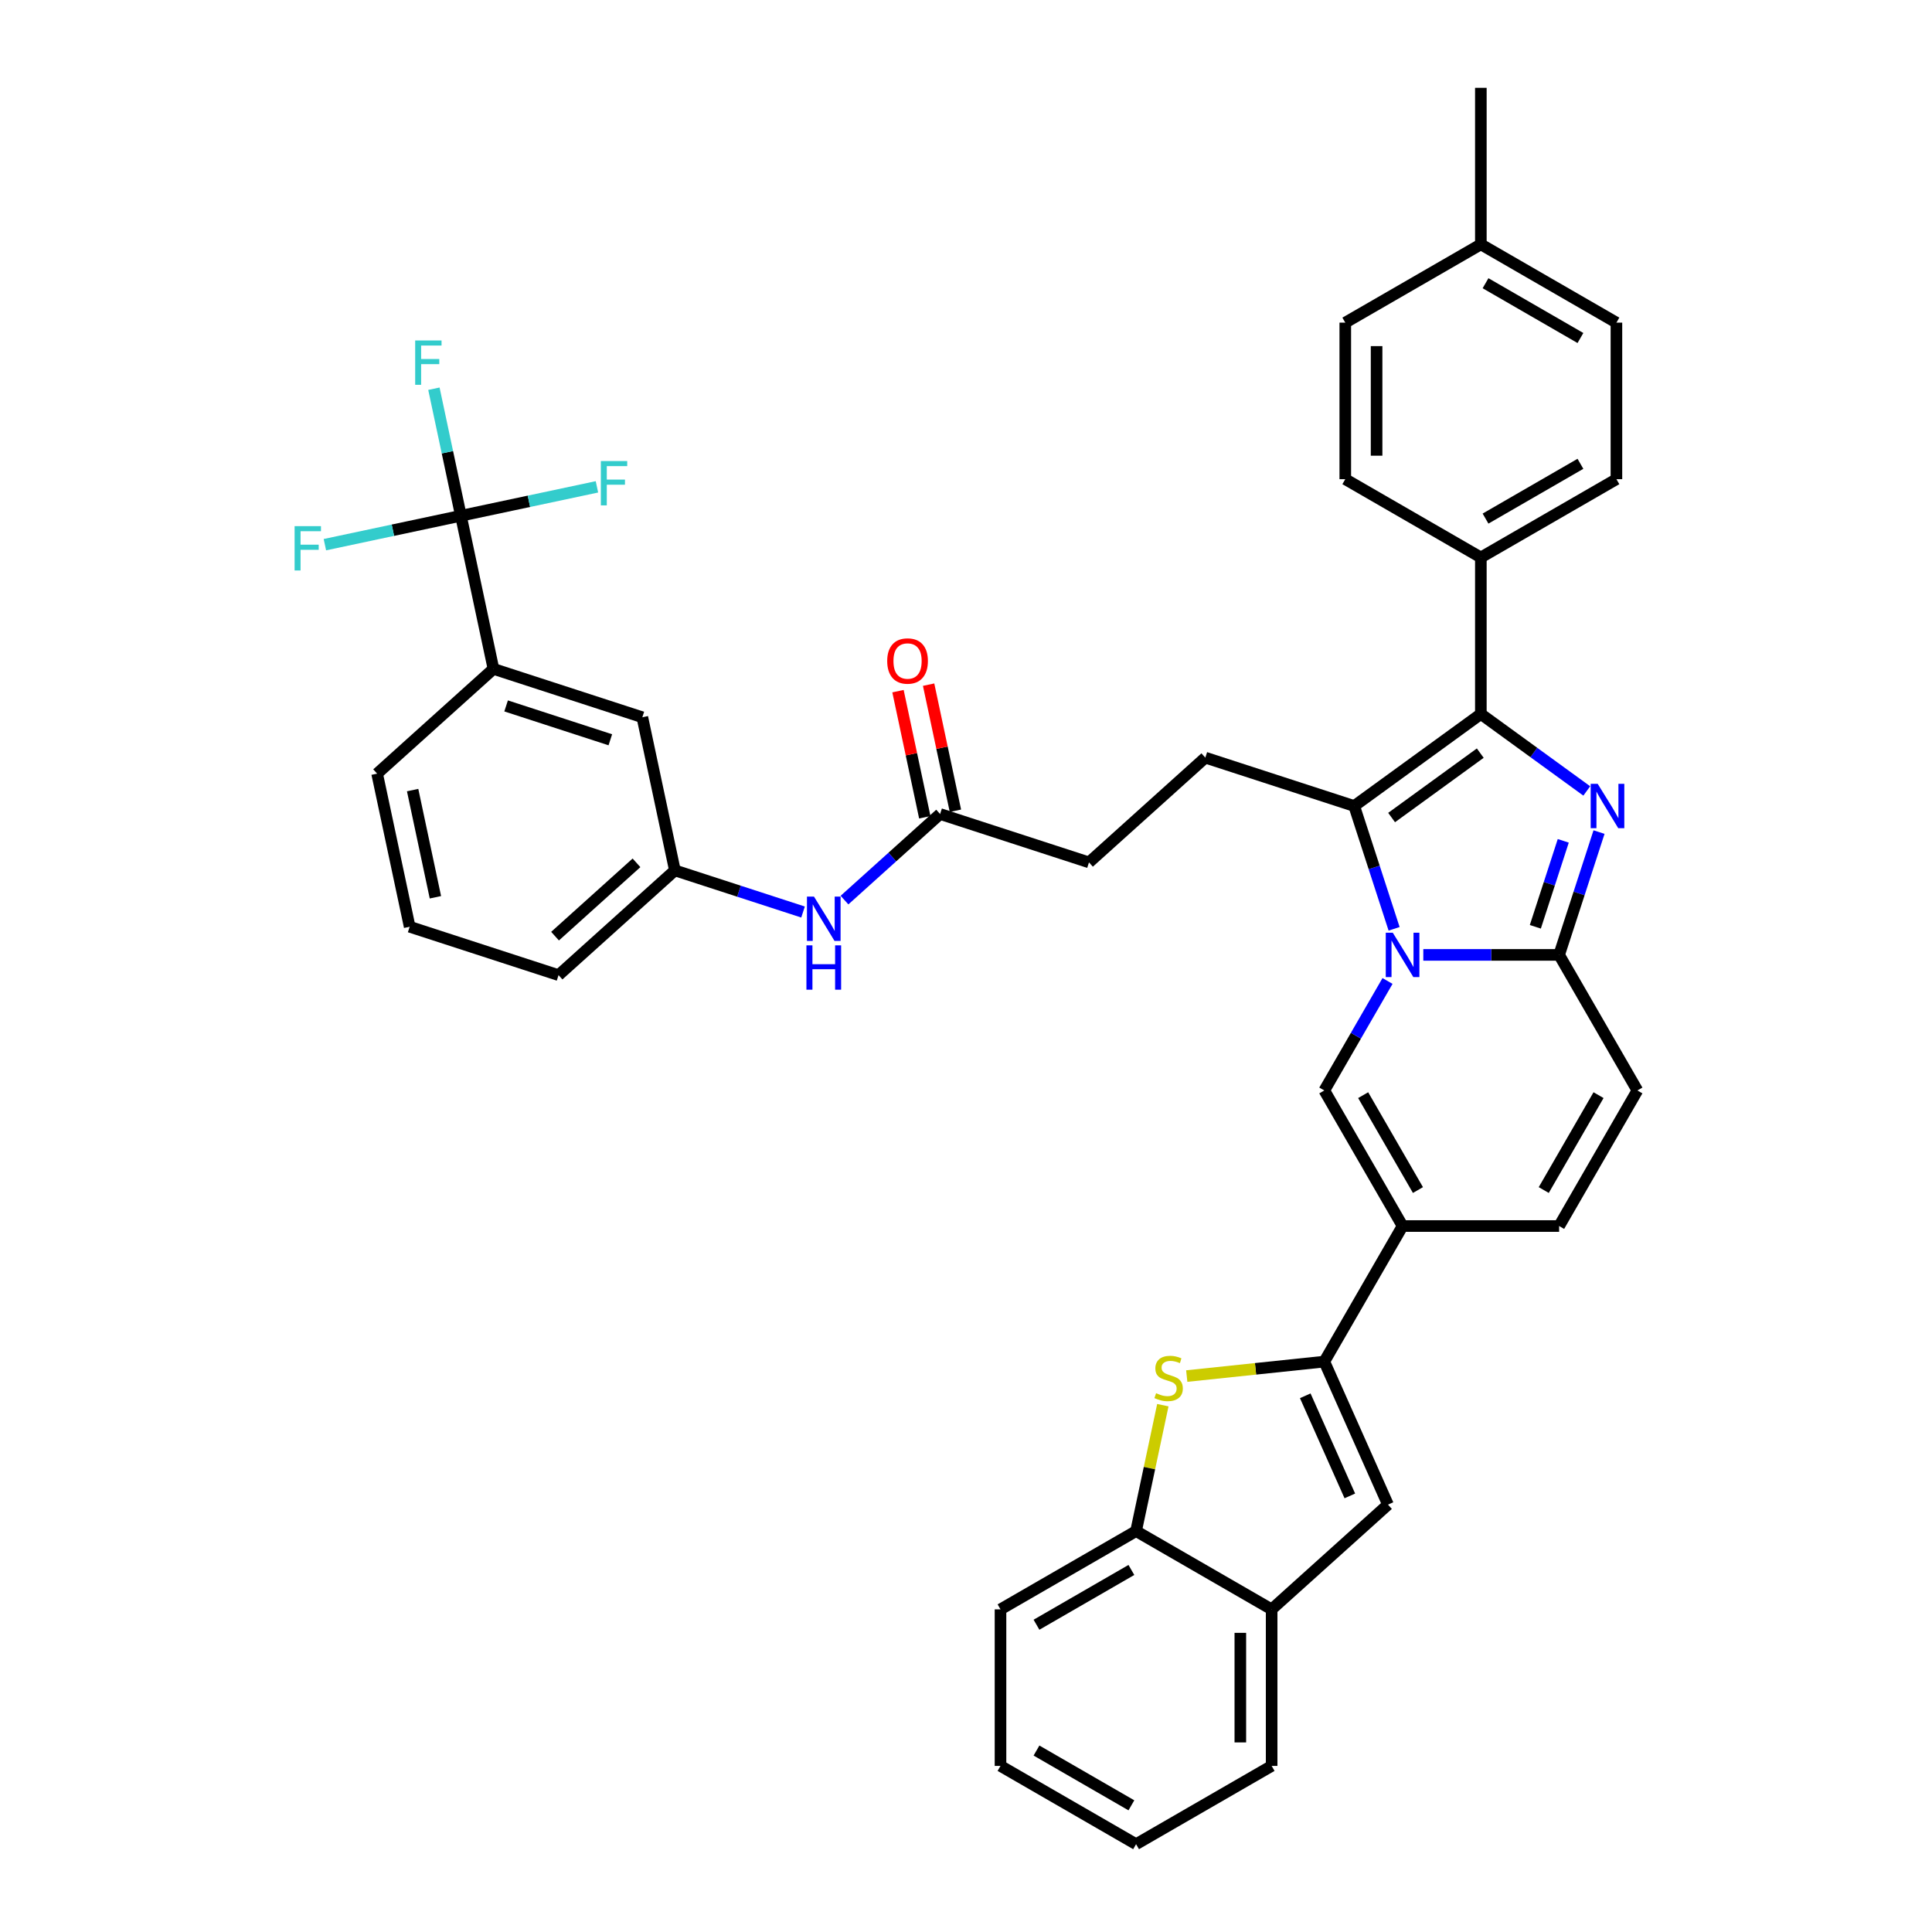 <?xml version='1.0' encoding='iso-8859-1'?>
<svg version='1.1' baseProfile='full'
              xmlns='http://www.w3.org/2000/svg'
                      xmlns:rdkit='http://www.rdkit.org/xml'
                      xmlns:xlink='http://www.w3.org/1999/xlink'
                  xml:space='preserve'
width='1000px' height='1000px' viewBox='0 0 1000 1000'>
<!-- END OF HEADER -->
<rect style='opacity:1.0;fill:#FFFFFF;stroke:none' width='1000' height='1000' x='0' y='0'> </rect>
<path class='bond-0' d='M 847.513,564.422 L 807,634.594' style='fill:none;fill-rule:evenodd;stroke:#000000;stroke-width:6px;stroke-linecap:butt;stroke-linejoin:miter;stroke-opacity:1' />
<path class='bond-0' d='M 827.402,566.845 L 799.042,615.965' style='fill:none;fill-rule:evenodd;stroke:#000000;stroke-width:6px;stroke-linecap:butt;stroke-linejoin:miter;stroke-opacity:1' />
<path class='bond-1' d='M 847.513,564.422 L 807,494.251' style='fill:none;fill-rule:evenodd;stroke:#000000;stroke-width:6px;stroke-linecap:butt;stroke-linejoin:miter;stroke-opacity:1' />
<path class='bond-2' d='M 807,634.594 L 725.973,634.594' style='fill:none;fill-rule:evenodd;stroke:#000000;stroke-width:6px;stroke-linecap:butt;stroke-linejoin:miter;stroke-opacity:1' />
<path class='bond-3' d='M 725.973,634.594 L 685.459,704.765' style='fill:none;fill-rule:evenodd;stroke:#000000;stroke-width:6px;stroke-linecap:butt;stroke-linejoin:miter;stroke-opacity:1' />
<path class='bond-4' d='M 725.973,634.594 L 685.459,564.422' style='fill:none;fill-rule:evenodd;stroke:#000000;stroke-width:6px;stroke-linecap:butt;stroke-linejoin:miter;stroke-opacity:1' />
<path class='bond-4' d='M 733.93,615.965 L 705.57,566.845' style='fill:none;fill-rule:evenodd;stroke:#000000;stroke-width:6px;stroke-linecap:butt;stroke-linejoin:miter;stroke-opacity:1' />
<path class='bond-5' d='M 685.459,564.422 L 701.819,536.086' style='fill:none;fill-rule:evenodd;stroke:#000000;stroke-width:6px;stroke-linecap:butt;stroke-linejoin:miter;stroke-opacity:1' />
<path class='bond-5' d='M 701.819,536.086 L 718.179,507.75' style='fill:none;fill-rule:evenodd;stroke:#0000FF;stroke-width:6px;stroke-linecap:butt;stroke-linejoin:miter;stroke-opacity:1' />
<path class='bond-6' d='M 827.652,430.688 L 817.326,462.47' style='fill:none;fill-rule:evenodd;stroke:#0000FF;stroke-width:6px;stroke-linecap:butt;stroke-linejoin:miter;stroke-opacity:1' />
<path class='bond-6' d='M 817.326,462.47 L 807,494.251' style='fill:none;fill-rule:evenodd;stroke:#000000;stroke-width:6px;stroke-linecap:butt;stroke-linejoin:miter;stroke-opacity:1' />
<path class='bond-6' d='M 809.142,435.215 L 801.914,457.462' style='fill:none;fill-rule:evenodd;stroke:#0000FF;stroke-width:6px;stroke-linecap:butt;stroke-linejoin:miter;stroke-opacity:1' />
<path class='bond-6' d='M 801.914,457.462 L 794.685,479.709' style='fill:none;fill-rule:evenodd;stroke:#000000;stroke-width:6px;stroke-linecap:butt;stroke-linejoin:miter;stroke-opacity:1' />
<path class='bond-7' d='M 821.31,409.395 L 793.898,389.479' style='fill:none;fill-rule:evenodd;stroke:#0000FF;stroke-width:6px;stroke-linecap:butt;stroke-linejoin:miter;stroke-opacity:1' />
<path class='bond-7' d='M 793.898,389.479 L 766.486,369.563' style='fill:none;fill-rule:evenodd;stroke:#000000;stroke-width:6px;stroke-linecap:butt;stroke-linejoin:miter;stroke-opacity:1' />
<path class='bond-8' d='M 807,494.251 L 771.85,494.251' style='fill:none;fill-rule:evenodd;stroke:#000000;stroke-width:6px;stroke-linecap:butt;stroke-linejoin:miter;stroke-opacity:1' />
<path class='bond-8' d='M 771.85,494.251 L 736.7,494.251' style='fill:none;fill-rule:evenodd;stroke:#0000FF;stroke-width:6px;stroke-linecap:butt;stroke-linejoin:miter;stroke-opacity:1' />
<path class='bond-9' d='M 721.586,480.752 L 711.26,448.97' style='fill:none;fill-rule:evenodd;stroke:#0000FF;stroke-width:6px;stroke-linecap:butt;stroke-linejoin:miter;stroke-opacity:1' />
<path class='bond-9' d='M 711.26,448.97 L 700.934,417.189' style='fill:none;fill-rule:evenodd;stroke:#000000;stroke-width:6px;stroke-linecap:butt;stroke-linejoin:miter;stroke-opacity:1' />
<path class='bond-10' d='M 700.934,417.189 L 766.486,369.563' style='fill:none;fill-rule:evenodd;stroke:#000000;stroke-width:6px;stroke-linecap:butt;stroke-linejoin:miter;stroke-opacity:1' />
<path class='bond-10' d='M 720.292,423.156 L 766.179,389.817' style='fill:none;fill-rule:evenodd;stroke:#000000;stroke-width:6px;stroke-linecap:butt;stroke-linejoin:miter;stroke-opacity:1' />
<path class='bond-11' d='M 700.934,417.189 L 623.872,392.151' style='fill:none;fill-rule:evenodd;stroke:#000000;stroke-width:6px;stroke-linecap:butt;stroke-linejoin:miter;stroke-opacity:1' />
<path class='bond-12' d='M 766.486,369.563 L 766.486,288.536' style='fill:none;fill-rule:evenodd;stroke:#000000;stroke-width:6px;stroke-linecap:butt;stroke-linejoin:miter;stroke-opacity:1' />
<path class='bond-13' d='M 238.566,266.957 L 255.412,346.213' style='fill:none;fill-rule:evenodd;stroke:#000000;stroke-width:6px;stroke-linecap:butt;stroke-linejoin:miter;stroke-opacity:1' />
<path class='bond-14' d='M 238.566,266.957 L 231.577,234.078' style='fill:none;fill-rule:evenodd;stroke:#000000;stroke-width:6px;stroke-linecap:butt;stroke-linejoin:miter;stroke-opacity:1' />
<path class='bond-14' d='M 231.577,234.078 L 224.589,201.2' style='fill:none;fill-rule:evenodd;stroke:#33CCCC;stroke-width:6px;stroke-linecap:butt;stroke-linejoin:miter;stroke-opacity:1' />
<path class='bond-15' d='M 238.566,266.957 L 273.77,259.474' style='fill:none;fill-rule:evenodd;stroke:#000000;stroke-width:6px;stroke-linecap:butt;stroke-linejoin:miter;stroke-opacity:1' />
<path class='bond-15' d='M 273.77,259.474 L 308.974,251.991' style='fill:none;fill-rule:evenodd;stroke:#33CCCC;stroke-width:6px;stroke-linecap:butt;stroke-linejoin:miter;stroke-opacity:1' />
<path class='bond-16' d='M 238.566,266.957 L 203.362,274.44' style='fill:none;fill-rule:evenodd;stroke:#000000;stroke-width:6px;stroke-linecap:butt;stroke-linejoin:miter;stroke-opacity:1' />
<path class='bond-16' d='M 203.362,274.44 L 168.158,281.923' style='fill:none;fill-rule:evenodd;stroke:#33CCCC;stroke-width:6px;stroke-linecap:butt;stroke-linejoin:miter;stroke-opacity:1' />
<path class='bond-17' d='M 623.872,392.151 L 563.658,446.368' style='fill:none;fill-rule:evenodd;stroke:#000000;stroke-width:6px;stroke-linecap:butt;stroke-linejoin:miter;stroke-opacity:1' />
<path class='bond-18' d='M 563.658,446.368 L 486.596,421.33' style='fill:none;fill-rule:evenodd;stroke:#000000;stroke-width:6px;stroke-linecap:butt;stroke-linejoin:miter;stroke-opacity:1' />
<path class='bond-19' d='M 494.522,419.645 L 487.585,387.009' style='fill:none;fill-rule:evenodd;stroke:#000000;stroke-width:6px;stroke-linecap:butt;stroke-linejoin:miter;stroke-opacity:1' />
<path class='bond-19' d='M 487.585,387.009 L 480.648,354.374' style='fill:none;fill-rule:evenodd;stroke:#FF0000;stroke-width:6px;stroke-linecap:butt;stroke-linejoin:miter;stroke-opacity:1' />
<path class='bond-19' d='M 478.671,423.014 L 471.734,390.379' style='fill:none;fill-rule:evenodd;stroke:#000000;stroke-width:6px;stroke-linecap:butt;stroke-linejoin:miter;stroke-opacity:1' />
<path class='bond-19' d='M 471.734,390.379 L 464.797,357.743' style='fill:none;fill-rule:evenodd;stroke:#FF0000;stroke-width:6px;stroke-linecap:butt;stroke-linejoin:miter;stroke-opacity:1' />
<path class='bond-20' d='M 486.596,421.33 L 461.853,443.609' style='fill:none;fill-rule:evenodd;stroke:#000000;stroke-width:6px;stroke-linecap:butt;stroke-linejoin:miter;stroke-opacity:1' />
<path class='bond-20' d='M 461.853,443.609 L 437.109,465.888' style='fill:none;fill-rule:evenodd;stroke:#0000FF;stroke-width:6px;stroke-linecap:butt;stroke-linejoin:miter;stroke-opacity:1' />
<path class='bond-21' d='M 415.653,472.062 L 382.487,461.285' style='fill:none;fill-rule:evenodd;stroke:#0000FF;stroke-width:6px;stroke-linecap:butt;stroke-linejoin:miter;stroke-opacity:1' />
<path class='bond-21' d='M 382.487,461.285 L 349.32,450.509' style='fill:none;fill-rule:evenodd;stroke:#000000;stroke-width:6px;stroke-linecap:butt;stroke-linejoin:miter;stroke-opacity:1' />
<path class='bond-22' d='M 255.412,346.213 L 332.474,371.252' style='fill:none;fill-rule:evenodd;stroke:#000000;stroke-width:6px;stroke-linecap:butt;stroke-linejoin:miter;stroke-opacity:1' />
<path class='bond-22' d='M 261.964,365.381 L 315.907,382.909' style='fill:none;fill-rule:evenodd;stroke:#000000;stroke-width:6px;stroke-linecap:butt;stroke-linejoin:miter;stroke-opacity:1' />
<path class='bond-23' d='M 255.412,346.213 L 195.197,400.431' style='fill:none;fill-rule:evenodd;stroke:#000000;stroke-width:6px;stroke-linecap:butt;stroke-linejoin:miter;stroke-opacity:1' />
<path class='bond-24' d='M 332.474,371.252 L 349.32,450.509' style='fill:none;fill-rule:evenodd;stroke:#000000;stroke-width:6px;stroke-linecap:butt;stroke-linejoin:miter;stroke-opacity:1' />
<path class='bond-25' d='M 685.459,704.765 L 649.859,708.507' style='fill:none;fill-rule:evenodd;stroke:#000000;stroke-width:6px;stroke-linecap:butt;stroke-linejoin:miter;stroke-opacity:1' />
<path class='bond-25' d='M 649.859,708.507 L 614.259,712.249' style='fill:none;fill-rule:evenodd;stroke:#CCCC00;stroke-width:6px;stroke-linecap:butt;stroke-linejoin:miter;stroke-opacity:1' />
<path class='bond-26' d='M 685.459,704.765 L 718.416,778.787' style='fill:none;fill-rule:evenodd;stroke:#000000;stroke-width:6px;stroke-linecap:butt;stroke-linejoin:miter;stroke-opacity:1' />
<path class='bond-26' d='M 675.598,722.46 L 698.668,774.275' style='fill:none;fill-rule:evenodd;stroke:#000000;stroke-width:6px;stroke-linecap:butt;stroke-linejoin:miter;stroke-opacity:1' />
<path class='bond-27' d='M 766.486,288.536 L 836.658,248.022' style='fill:none;fill-rule:evenodd;stroke:#000000;stroke-width:6px;stroke-linecap:butt;stroke-linejoin:miter;stroke-opacity:1' />
<path class='bond-27' d='M 768.909,268.424 L 818.029,240.065' style='fill:none;fill-rule:evenodd;stroke:#000000;stroke-width:6px;stroke-linecap:butt;stroke-linejoin:miter;stroke-opacity:1' />
<path class='bond-28' d='M 766.486,288.536 L 696.315,248.022' style='fill:none;fill-rule:evenodd;stroke:#000000;stroke-width:6px;stroke-linecap:butt;stroke-linejoin:miter;stroke-opacity:1' />
<path class='bond-29' d='M 836.658,248.022 L 836.658,166.995' style='fill:none;fill-rule:evenodd;stroke:#000000;stroke-width:6px;stroke-linecap:butt;stroke-linejoin:miter;stroke-opacity:1' />
<path class='bond-30' d='M 696.315,248.022 L 696.315,166.995' style='fill:none;fill-rule:evenodd;stroke:#000000;stroke-width:6px;stroke-linecap:butt;stroke-linejoin:miter;stroke-opacity:1' />
<path class='bond-30' d='M 712.52,235.868 L 712.52,179.149' style='fill:none;fill-rule:evenodd;stroke:#000000;stroke-width:6px;stroke-linecap:butt;stroke-linejoin:miter;stroke-opacity:1' />
<path class='bond-31' d='M 836.658,166.995 L 766.486,126.482' style='fill:none;fill-rule:evenodd;stroke:#000000;stroke-width:6px;stroke-linecap:butt;stroke-linejoin:miter;stroke-opacity:1' />
<path class='bond-31' d='M 818.029,174.952 L 768.909,146.593' style='fill:none;fill-rule:evenodd;stroke:#000000;stroke-width:6px;stroke-linecap:butt;stroke-linejoin:miter;stroke-opacity:1' />
<path class='bond-32' d='M 696.315,166.995 L 766.486,126.482' style='fill:none;fill-rule:evenodd;stroke:#000000;stroke-width:6px;stroke-linecap:butt;stroke-linejoin:miter;stroke-opacity:1' />
<path class='bond-33' d='M 766.486,126.482 L 766.486,45.455' style='fill:none;fill-rule:evenodd;stroke:#000000;stroke-width:6px;stroke-linecap:butt;stroke-linejoin:miter;stroke-opacity:1' />
<path class='bond-34' d='M 601.882,727.317 L 594.956,759.904' style='fill:none;fill-rule:evenodd;stroke:#CCCC00;stroke-width:6px;stroke-linecap:butt;stroke-linejoin:miter;stroke-opacity:1' />
<path class='bond-34' d='M 594.956,759.904 L 588.029,792.491' style='fill:none;fill-rule:evenodd;stroke:#000000;stroke-width:6px;stroke-linecap:butt;stroke-linejoin:miter;stroke-opacity:1' />
<path class='bond-35' d='M 718.416,778.787 L 658.201,833.005' style='fill:none;fill-rule:evenodd;stroke:#000000;stroke-width:6px;stroke-linecap:butt;stroke-linejoin:miter;stroke-opacity:1' />
<path class='bond-36' d='M 588.029,792.491 L 517.858,833.005' style='fill:none;fill-rule:evenodd;stroke:#000000;stroke-width:6px;stroke-linecap:butt;stroke-linejoin:miter;stroke-opacity:1' />
<path class='bond-36' d='M 585.606,812.603 L 536.486,840.962' style='fill:none;fill-rule:evenodd;stroke:#000000;stroke-width:6px;stroke-linecap:butt;stroke-linejoin:miter;stroke-opacity:1' />
<path class='bond-37' d='M 588.029,792.491 L 658.201,833.005' style='fill:none;fill-rule:evenodd;stroke:#000000;stroke-width:6px;stroke-linecap:butt;stroke-linejoin:miter;stroke-opacity:1' />
<path class='bond-38' d='M 658.201,833.005 L 658.201,914.032' style='fill:none;fill-rule:evenodd;stroke:#000000;stroke-width:6px;stroke-linecap:butt;stroke-linejoin:miter;stroke-opacity:1' />
<path class='bond-38' d='M 641.995,845.159 L 641.995,901.878' style='fill:none;fill-rule:evenodd;stroke:#000000;stroke-width:6px;stroke-linecap:butt;stroke-linejoin:miter;stroke-opacity:1' />
<path class='bond-39' d='M 517.858,833.005 L 517.858,914.032' style='fill:none;fill-rule:evenodd;stroke:#000000;stroke-width:6px;stroke-linecap:butt;stroke-linejoin:miter;stroke-opacity:1' />
<path class='bond-40' d='M 658.201,914.032 L 588.029,954.545' style='fill:none;fill-rule:evenodd;stroke:#000000;stroke-width:6px;stroke-linecap:butt;stroke-linejoin:miter;stroke-opacity:1' />
<path class='bond-41' d='M 588.029,954.545 L 517.858,914.032' style='fill:none;fill-rule:evenodd;stroke:#000000;stroke-width:6px;stroke-linecap:butt;stroke-linejoin:miter;stroke-opacity:1' />
<path class='bond-41' d='M 585.606,934.434 L 536.486,906.075' style='fill:none;fill-rule:evenodd;stroke:#000000;stroke-width:6px;stroke-linecap:butt;stroke-linejoin:miter;stroke-opacity:1' />
<path class='bond-42' d='M 349.32,450.509 L 289.105,504.726' style='fill:none;fill-rule:evenodd;stroke:#000000;stroke-width:6px;stroke-linecap:butt;stroke-linejoin:miter;stroke-opacity:1' />
<path class='bond-42' d='M 329.444,446.598 L 287.294,484.551' style='fill:none;fill-rule:evenodd;stroke:#000000;stroke-width:6px;stroke-linecap:butt;stroke-linejoin:miter;stroke-opacity:1' />
<path class='bond-43' d='M 195.197,400.431 L 212.044,479.687' style='fill:none;fill-rule:evenodd;stroke:#000000;stroke-width:6px;stroke-linecap:butt;stroke-linejoin:miter;stroke-opacity:1' />
<path class='bond-43' d='M 213.576,408.95 L 225.368,464.43' style='fill:none;fill-rule:evenodd;stroke:#000000;stroke-width:6px;stroke-linecap:butt;stroke-linejoin:miter;stroke-opacity:1' />
<path class='bond-44' d='M 212.044,479.687 L 289.105,504.726' style='fill:none;fill-rule:evenodd;stroke:#000000;stroke-width:6px;stroke-linecap:butt;stroke-linejoin:miter;stroke-opacity:1' />
<path  class='atom-4' d='M 826.966 405.716
L 834.485 417.87
Q 835.231 419.069, 836.43 421.241
Q 837.629 423.412, 837.694 423.542
L 837.694 405.716
L 840.741 405.716
L 840.741 428.663
L 837.597 428.663
L 829.526 415.374
Q 828.587 413.819, 827.582 412.036
Q 826.61 410.253, 826.318 409.702
L 826.318 428.663
L 823.336 428.663
L 823.336 405.716
L 826.966 405.716
' fill='#0000FF'/>
<path  class='atom-6' d='M 720.9 482.777
L 728.42 494.931
Q 729.165 496.131, 730.364 498.302
Q 731.563 500.474, 731.628 500.603
L 731.628 482.777
L 734.675 482.777
L 734.675 505.724
L 731.531 505.724
L 723.461 492.436
Q 722.521 490.88, 721.516 489.097
Q 720.544 487.315, 720.252 486.764
L 720.252 505.724
L 717.27 505.724
L 717.27 482.777
L 720.9 482.777
' fill='#0000FF'/>
<path  class='atom-13' d='M 459.216 342.138
Q 459.216 336.628, 461.939 333.549
Q 464.661 330.47, 469.75 330.47
Q 474.838 330.47, 477.561 333.549
Q 480.283 336.628, 480.283 342.138
Q 480.283 347.713, 477.528 350.889
Q 474.773 354.033, 469.75 354.033
Q 464.694 354.033, 461.939 350.889
Q 459.216 347.745, 459.216 342.138
M 469.75 351.44
Q 473.25 351.44, 475.13 349.106
Q 477.042 346.74, 477.042 342.138
Q 477.042 337.633, 475.13 335.364
Q 473.25 333.063, 469.75 333.063
Q 466.249 333.063, 464.337 335.332
Q 462.457 337.6, 462.457 342.138
Q 462.457 346.773, 464.337 349.106
Q 466.249 351.44, 469.75 351.44
' fill='#FF0000'/>
<path  class='atom-14' d='M 421.309 464.074
L 428.828 476.228
Q 429.574 477.427, 430.773 479.599
Q 431.972 481.77, 432.037 481.9
L 432.037 464.074
L 435.084 464.074
L 435.084 487.021
L 431.94 487.021
L 423.87 473.732
Q 422.93 472.177, 421.925 470.394
Q 420.953 468.611, 420.661 468.06
L 420.661 487.021
L 417.679 487.021
L 417.679 464.074
L 421.309 464.074
' fill='#0000FF'/>
<path  class='atom-14' d='M 417.404 489.315
L 420.515 489.315
L 420.515 499.071
L 432.248 499.071
L 432.248 489.315
L 435.359 489.315
L 435.359 512.262
L 432.248 512.262
L 432.248 501.664
L 420.515 501.664
L 420.515 512.262
L 417.404 512.262
L 417.404 489.315
' fill='#0000FF'/>
<path  class='atom-25' d='M 598.394 721.111
Q 598.653 721.208, 599.722 721.662
Q 600.792 722.115, 601.959 722.407
Q 603.158 722.666, 604.325 722.666
Q 606.496 722.666, 607.76 721.629
Q 609.024 720.56, 609.024 718.712
Q 609.024 717.448, 608.376 716.67
Q 607.76 715.893, 606.788 715.471
Q 605.816 715.05, 604.195 714.564
Q 602.153 713.948, 600.922 713.365
Q 599.722 712.781, 598.847 711.549
Q 598.005 710.318, 598.005 708.244
Q 598.005 705.359, 599.949 703.576
Q 601.926 701.794, 605.816 701.794
Q 608.473 701.794, 611.488 703.058
L 610.742 705.553
Q 607.987 704.419, 605.913 704.419
Q 603.677 704.419, 602.445 705.359
Q 601.213 706.267, 601.246 707.855
Q 601.246 709.086, 601.862 709.832
Q 602.51 710.577, 603.417 710.999
Q 604.357 711.42, 605.913 711.906
Q 607.987 712.554, 609.219 713.202
Q 610.45 713.851, 611.326 715.18
Q 612.233 716.476, 612.233 718.712
Q 612.233 721.889, 610.094 723.606
Q 607.987 725.292, 604.454 725.292
Q 602.413 725.292, 600.857 724.838
Q 599.334 724.417, 597.519 723.671
L 598.394 721.111
' fill='#CCCC00'/>
<path  class='atom-33' d='M 214.897 176.227
L 228.542 176.227
L 228.542 178.852
L 217.976 178.852
L 217.976 185.821
L 227.375 185.821
L 227.375 188.478
L 217.976 188.478
L 217.976 199.174
L 214.897 199.174
L 214.897 176.227
' fill='#33CCCC'/>
<path  class='atom-34' d='M 311 238.637
L 324.645 238.637
L 324.645 241.262
L 314.079 241.262
L 314.079 248.231
L 323.478 248.231
L 323.478 250.888
L 314.079 250.888
L 314.079 261.584
L 311 261.584
L 311 238.637
' fill='#33CCCC'/>
<path  class='atom-35' d='M 152.487 272.33
L 166.132 272.33
L 166.132 274.955
L 155.566 274.955
L 155.566 281.924
L 164.965 281.924
L 164.965 284.581
L 155.566 284.581
L 155.566 295.277
L 152.487 295.277
L 152.487 272.33
' fill='#33CCCC'/>
</svg>
